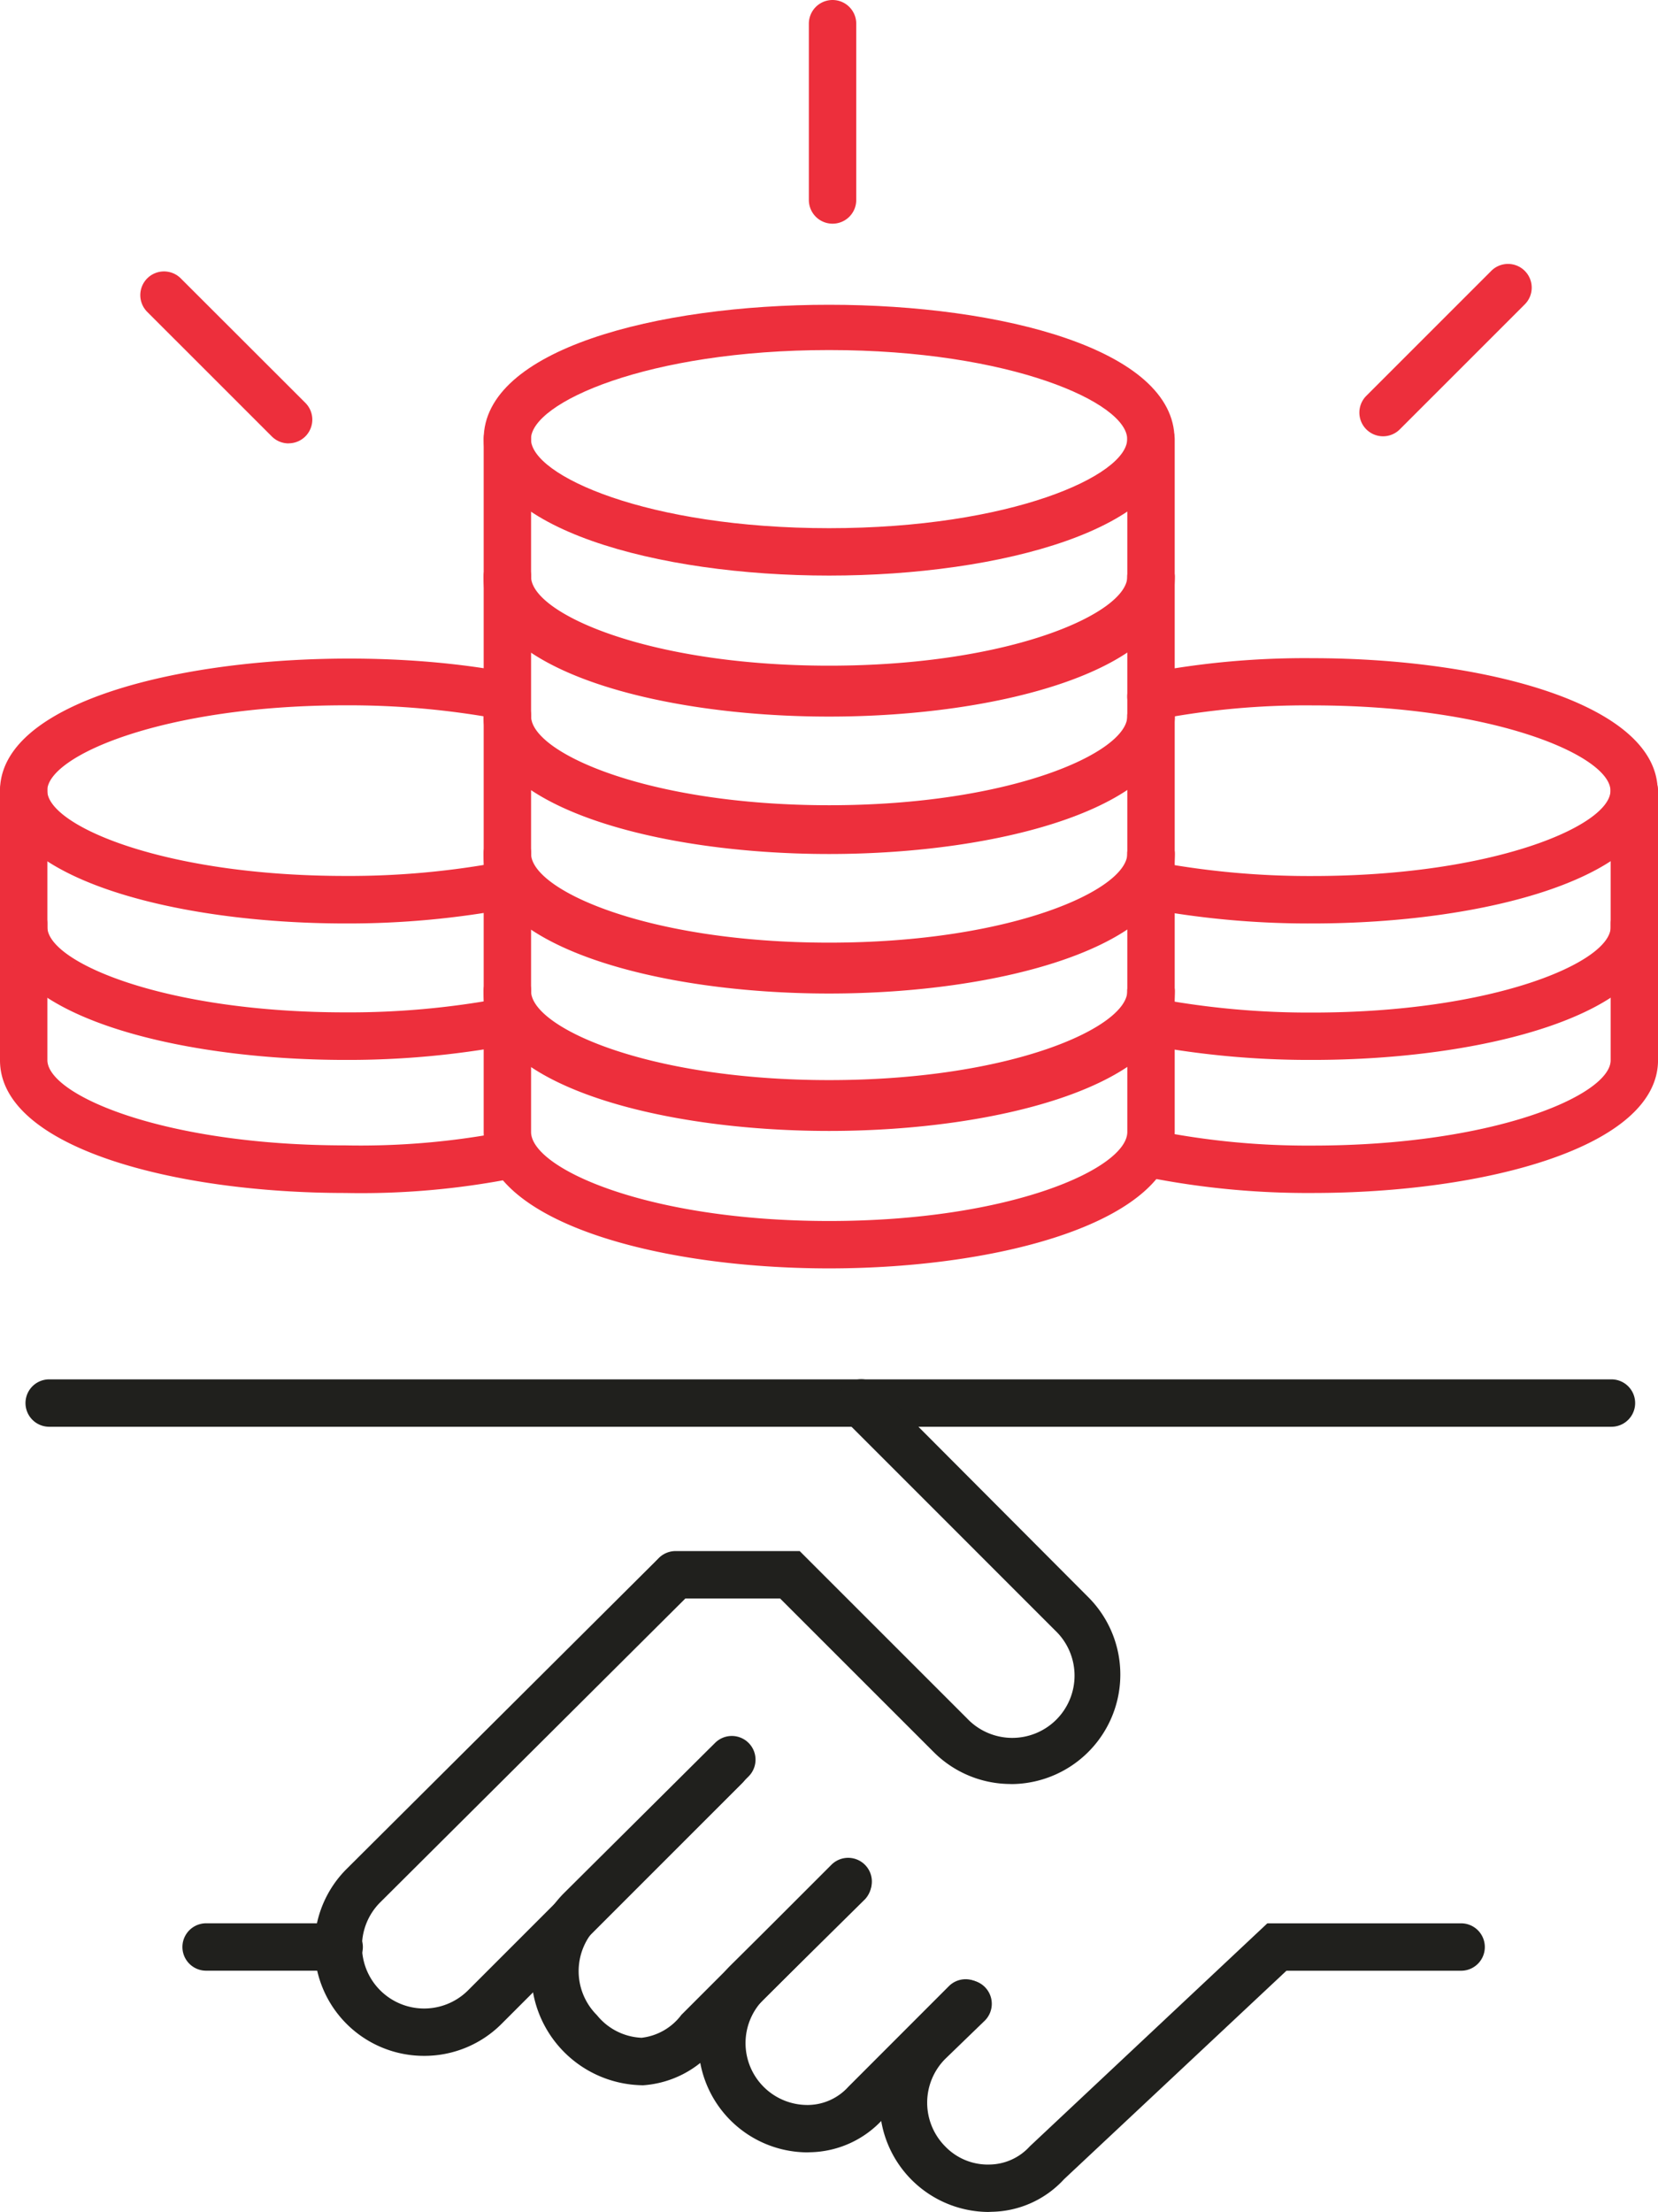 <svg id="shutterstock_1797720328_3_" data-name="shutterstock_1797720328 [3]" xmlns="http://www.w3.org/2000/svg" width="43.38" height="57.867" viewBox="0 0 43.38 57.867">
  <path id="Контур_233" data-name="Контур 233" d="M4666.8,504.382a2.862,2.862,0,0,1-2-4.891l1.018-.984a.622.622,0,1,1,.868.89l-1.012.979a1.624,1.624,0,0,0,0,2.294,1.547,1.547,0,0,0,1.167.471,1.447,1.447,0,0,0,1.045-.477l6.214-5.833h5.07a.62.62,0,1,1,0,1.24H4674.6l-5.82,5.455a2.627,2.627,0,0,1-1.9.852Z" transform="translate(-4640.941 -446.514)" fill="#20201d"/>
  <path id="Контур_234" data-name="Контур 234" d="M4484.31,383.3a.62.62,0,0,1,0-1.24h40.875a.62.62,0,0,1,0,1.24Z" transform="translate(-4483.023 -345.974)" fill="#20201d"/>
  <path id="Контур_235" data-name="Контур 235" d="M4547.539,432.184a2.863,2.863,0,0,1-2.021-4.894l8.07-8.035a.62.62,0,1,1,.874.879l-8.07,8.035a1.626,1.626,0,0,0,2.3,2.3l6.28-6.28a.62.62,0,1,1,.876.877l-6.279,6.28A2.853,2.853,0,0,1,4547.539,432.184Z" transform="translate(-4536.445 -378.4)" fill="#20201d"/>
  <path id="Контур_236" data-name="Контур 236" d="M4593.291,466.451a2.95,2.95,0,0,1-2.02-5.013l3.967-3.943a.62.62,0,1,1,.875.879l-3.968,3.943a1.624,1.624,0,0,0,0,2.3,1.589,1.589,0,0,0,1.169.593,1.517,1.517,0,0,0,1.042-.6l3.925-3.926a.62.62,0,1,1,.877.877l-3.9,3.9a2.682,2.682,0,0,1-1.909.992Z" transform="translate(-4576.528 -411.899)" fill="#20201d"/>
  <path id="Контур_237" data-name="Контур 237" d="M4628.545,491a2.863,2.863,0,0,1-2-4.891l2.652-2.618a.62.62,0,0,1,.868.883l-2.65,2.617a1.619,1.619,0,0,0,1.167,2.769,1.442,1.442,0,0,0,1.044-.477l2.629-2.631a.62.62,0,1,1,.877.877l-2.6,2.6a2.64,2.64,0,0,1-1.909.868Z" transform="translate(-4607.429 -434.691)" fill="#20201d"/>
  <path id="Контур_238" data-name="Контур 238" d="M4625.277,392.624a2.851,2.851,0,0,1-2.026-.838l-4.017-4.016H4616.5a.62.62,0,0,1,0-1.24h3.247l4.38,4.379a1.629,1.629,0,1,0,2.306-2.3l-5.514-5.515a.62.62,0,0,1,.877-.877l5.5,5.517a2.865,2.865,0,0,1-2.028,4.892Z" transform="translate(-4598.824 -345.952)" fill="#20201d"/>
  <path id="Контур_239" data-name="Контур 239" d="M4520.911,498.07h-3.481a.62.62,0,0,1,0-1.24h3.481a.62.62,0,1,1,0,1.24Z" transform="translate(-4512.037 -446.514)" fill="#20201d"/>
  <g id="Сгруппировать_36" data-name="Сгруппировать 36">
    <path id="Контур_240" data-name="Контур 240" d="M4487.347,288.566c-4.491,0-9.037-1.194-9.037-3.471V281.52a.62.62,0,1,1,1.24,0v3.569c0,.911,3.038,2.232,7.8,2.232a19.97,19.97,0,0,0,4.119-.347.62.62,0,0,1,.248,1.214A20.644,20.644,0,0,1,4487.347,288.566Z" transform="translate(-4478.31 -257.356)" fill="#ed2f3c"/>
    <path id="Контур_241" data-name="Контур 241" d="M4487.347,236.893c-4.491,0-9.037-1.194-9.037-3.471,0-3.044,8.117-4.091,13.318-3.092a.62.62,0,1,1-.235,1.218,21.747,21.747,0,0,0-4.046-.362c-4.759,0-7.8,1.324-7.8,2.232s3.038,2.232,7.8,2.232a21.624,21.624,0,0,0,4.129-.378.62.62,0,1,1,.242,1.216A22.924,22.924,0,0,1,4487.347,236.893Z" transform="translate(-4478.31 -212.734)" fill="#ed2f3c"/>
    <path id="Контур_242" data-name="Контур 242" d="M4487.347,260.495c-4.491,0-9.037-1.194-9.037-3.471V253.45a.62.62,0,1,1,1.24,0v3.569c0,.911,3.038,2.232,7.8,2.232a21.635,21.635,0,0,0,4.041-.361.62.62,0,1,1,.235,1.218A22.979,22.979,0,0,1,4487.347,260.495Z" transform="translate(-4478.31 -232.766)" fill="#ed2f3c"/>
    <path id="Контур_243" data-name="Контур 243" d="M4721.133,288.566a21.511,21.511,0,0,1-4.339-.414.62.62,0,0,1,.248-1.215,20.214,20.214,0,0,0,4.091.389c4.761,0,7.8-1.325,7.8-2.232V281.52a.62.62,0,1,1,1.24,0v3.569C4730.171,287.372,4725.625,288.566,4721.133,288.566Z" transform="translate(-4686.792 -257.356)" fill="#ed2f3c"/>
    <path id="Контур_244" data-name="Контур 244" d="M4721.234,236.823a23.015,23.015,0,0,1-4.234-.372.622.622,0,1,1,.229-1.222,21.818,21.818,0,0,0,4,.353c4.761,0,7.8-1.324,7.8-2.232s-3.038-2.232-7.8-2.232a20.6,20.6,0,0,0-4.074.372.621.621,0,1,1-.248-1.216,21.855,21.855,0,0,1,4.319-.391c4.492,0,9.038,1.194,9.038,3.471S4725.726,236.823,4721.234,236.823Z" transform="translate(-4686.893 -212.664)" fill="#ed2f3c"/>
    <path id="Контур_245" data-name="Контур 245" d="M4721.659,260.495a23.07,23.07,0,0,1-4.259-.379.62.62,0,1,1,.235-1.217,21.7,21.7,0,0,0,4.023.357c4.761,0,7.8-1.324,7.8-2.232V253.45a.62.62,0,1,1,1.24,0v3.569C4730.7,259.3,4726.15,260.495,4721.659,260.495Z" transform="translate(-4687.317 -232.766)" fill="#ed2f3c"/>
    <path id="Контур_246" data-name="Контур 246" d="M4589.4,299.3c-4.491,0-9.037-1.226-9.037-3.569a.62.62,0,1,1,1.24,0c0,.95,3.038,2.33,7.8,2.33s7.8-1.38,7.8-2.33a.62.62,0,1,1,1.24,0C4598.435,298.072,4593.889,299.3,4589.4,299.3Z" transform="translate(-4567.708 -269.804)" fill="#ed2f3c"/>
    <path id="Контур_247" data-name="Контур 247" d="M4589.4,302.987c-4.491,0-9.037-1.226-9.037-3.569V295.73a.62.62,0,1,1,1.24,0v3.687c0,.95,3.038,2.33,7.8,2.33s7.8-1.38,7.8-2.33V295.73a.62.62,0,1,1,1.24,0v3.687C4598.435,301.76,4593.889,302.987,4589.4,302.987Z" transform="translate(-4567.708 -269.804)" fill="#ed2f3c"/>
    <path id="Контур_248" data-name="Контур 248" d="M4589.4,270.3c-4.491,0-9.037-1.226-9.037-3.569a.62.62,0,1,1,1.24,0c0,.95,3.038,2.33,7.8,2.33s7.8-1.38,7.8-2.33a.62.62,0,1,1,1.24,0C4598.435,269.072,4593.889,270.3,4589.4,270.3Z" transform="translate(-4567.708 -244.4)" fill="#ed2f3c"/>
    <path id="Контур_249" data-name="Контур 249" d="M4589.4,273.987c-4.491,0-9.037-1.226-9.037-3.569V266.73a.62.62,0,1,1,1.24,0v3.687c0,.95,3.038,2.33,7.8,2.33s7.8-1.38,7.8-2.33V266.73a.62.62,0,1,1,1.24,0v3.687C4598.435,272.76,4593.889,273.987,4589.4,273.987Z" transform="translate(-4567.708 -244.4)" fill="#ed2f3c"/>
    <path id="Контур_250" data-name="Контур 250" d="M4589.4,241.3c-4.491,0-9.037-1.226-9.037-3.569a.62.62,0,1,1,1.24,0c0,.95,3.038,2.33,7.8,2.33s7.8-1.38,7.8-2.33a.62.62,0,1,1,1.24,0C4598.435,240.072,4593.889,241.3,4589.4,241.3Z" transform="translate(-4567.708 -218.995)" fill="#ed2f3c"/>
    <path id="Контур_251" data-name="Контур 251" d="M4589.4,244.987c-4.491,0-9.037-1.226-9.037-3.569V237.73a.62.62,0,1,1,1.24,0v3.687c0,.95,3.038,2.33,7.8,2.33s7.8-1.38,7.8-2.33V237.73a.62.62,0,1,1,1.24,0v3.687C4598.435,243.76,4593.889,244.987,4589.4,244.987Z" transform="translate(-4567.708 -218.995)" fill="#ed2f3c"/>
    <path id="Контур_252" data-name="Контур 252" d="M4589.4,211.859c-4.491,0-9.037-1.226-9.037-3.569a.62.62,0,1,1,1.24,0c0,.95,3.038,2.33,7.8,2.33s7.8-1.38,7.8-2.33a.62.62,0,1,1,1.24,0C4598.435,210.633,4593.889,211.859,4589.4,211.859Z" transform="translate(-4567.708 -193.205)" fill="#ed2f3c"/>
    <path id="Контур_253" data-name="Контур 253" d="M4589.4,215.547c-4.491,0-9.037-1.226-9.037-3.569V208.29a.62.62,0,1,1,1.24,0v3.687c0,.95,3.038,2.33,7.8,2.33s7.8-1.38,7.8-2.33V208.29a.62.62,0,1,1,1.24,0v3.687C4598.435,214.32,4593.889,215.547,4589.4,215.547Z" transform="translate(-4567.708 -193.205)" fill="#ed2f3c"/>
    <path id="Контур_254" data-name="Контур 254" d="M4589.4,162.4c-4.491,0-9.037-1.226-9.037-3.569,0-4.688,18.075-4.687,18.075,0C4598.435,161.175,4593.889,162.4,4589.4,162.4Zm0-5.9c-4.76,0-7.8,1.38-7.8,2.33s3.038,2.33,7.8,2.33,7.8-1.38,7.8-2.33S4594.157,156.5,4589.4,156.5Z" transform="translate(-4567.708 -147.342)" fill="#ed2f3c"/>
    <path id="Контур_255" data-name="Контур 255" d="M4589.4,186.548c-4.491,0-9.037-1.227-9.037-3.571V179.29a.62.62,0,1,1,1.24,0v3.687c0,.95,3.038,2.331,7.8,2.331s7.8-1.381,7.8-2.331V179.29a.62.62,0,1,1,1.24,0v3.687C4598.435,185.32,4593.889,186.548,4589.4,186.548Z" transform="translate(-4567.708 -167.801)" fill="#ed2f3c"/>
    <path id="Контур_358" data-name="Контур 358" d="M4649.62,96.852a.62.62,0,0,1-.62-.62V91.62a.62.62,0,1,1,1.24,0v4.612A.62.62,0,0,1,4649.62,96.852Z" transform="translate(-4627.837 -91)" fill="#ed2f3c"/>
    <path id="Контур_359" data-name="Контур 359" d="M4765.79,151.292a.62.62,0,0,1-.437-1.058l3.258-3.258a.62.62,0,1,1,.876.877l-3.258,3.258A.62.62,0,0,1,4765.79,151.292Z" transform="translate(-4729.605 -139.878)" fill="#ed2f3c"/>
    <path id="Контур_360" data-name="Контур 360" d="M4511.8,152.767a.621.621,0,0,1-.438-.182l-3.259-3.258a.62.62,0,0,1,.876-.878l3.26,3.257a.62.62,0,0,1-.439,1.059Z" transform="translate(-4504.25 -141.167)" fill="#ed2f3c"/>
  </g>
</svg>
